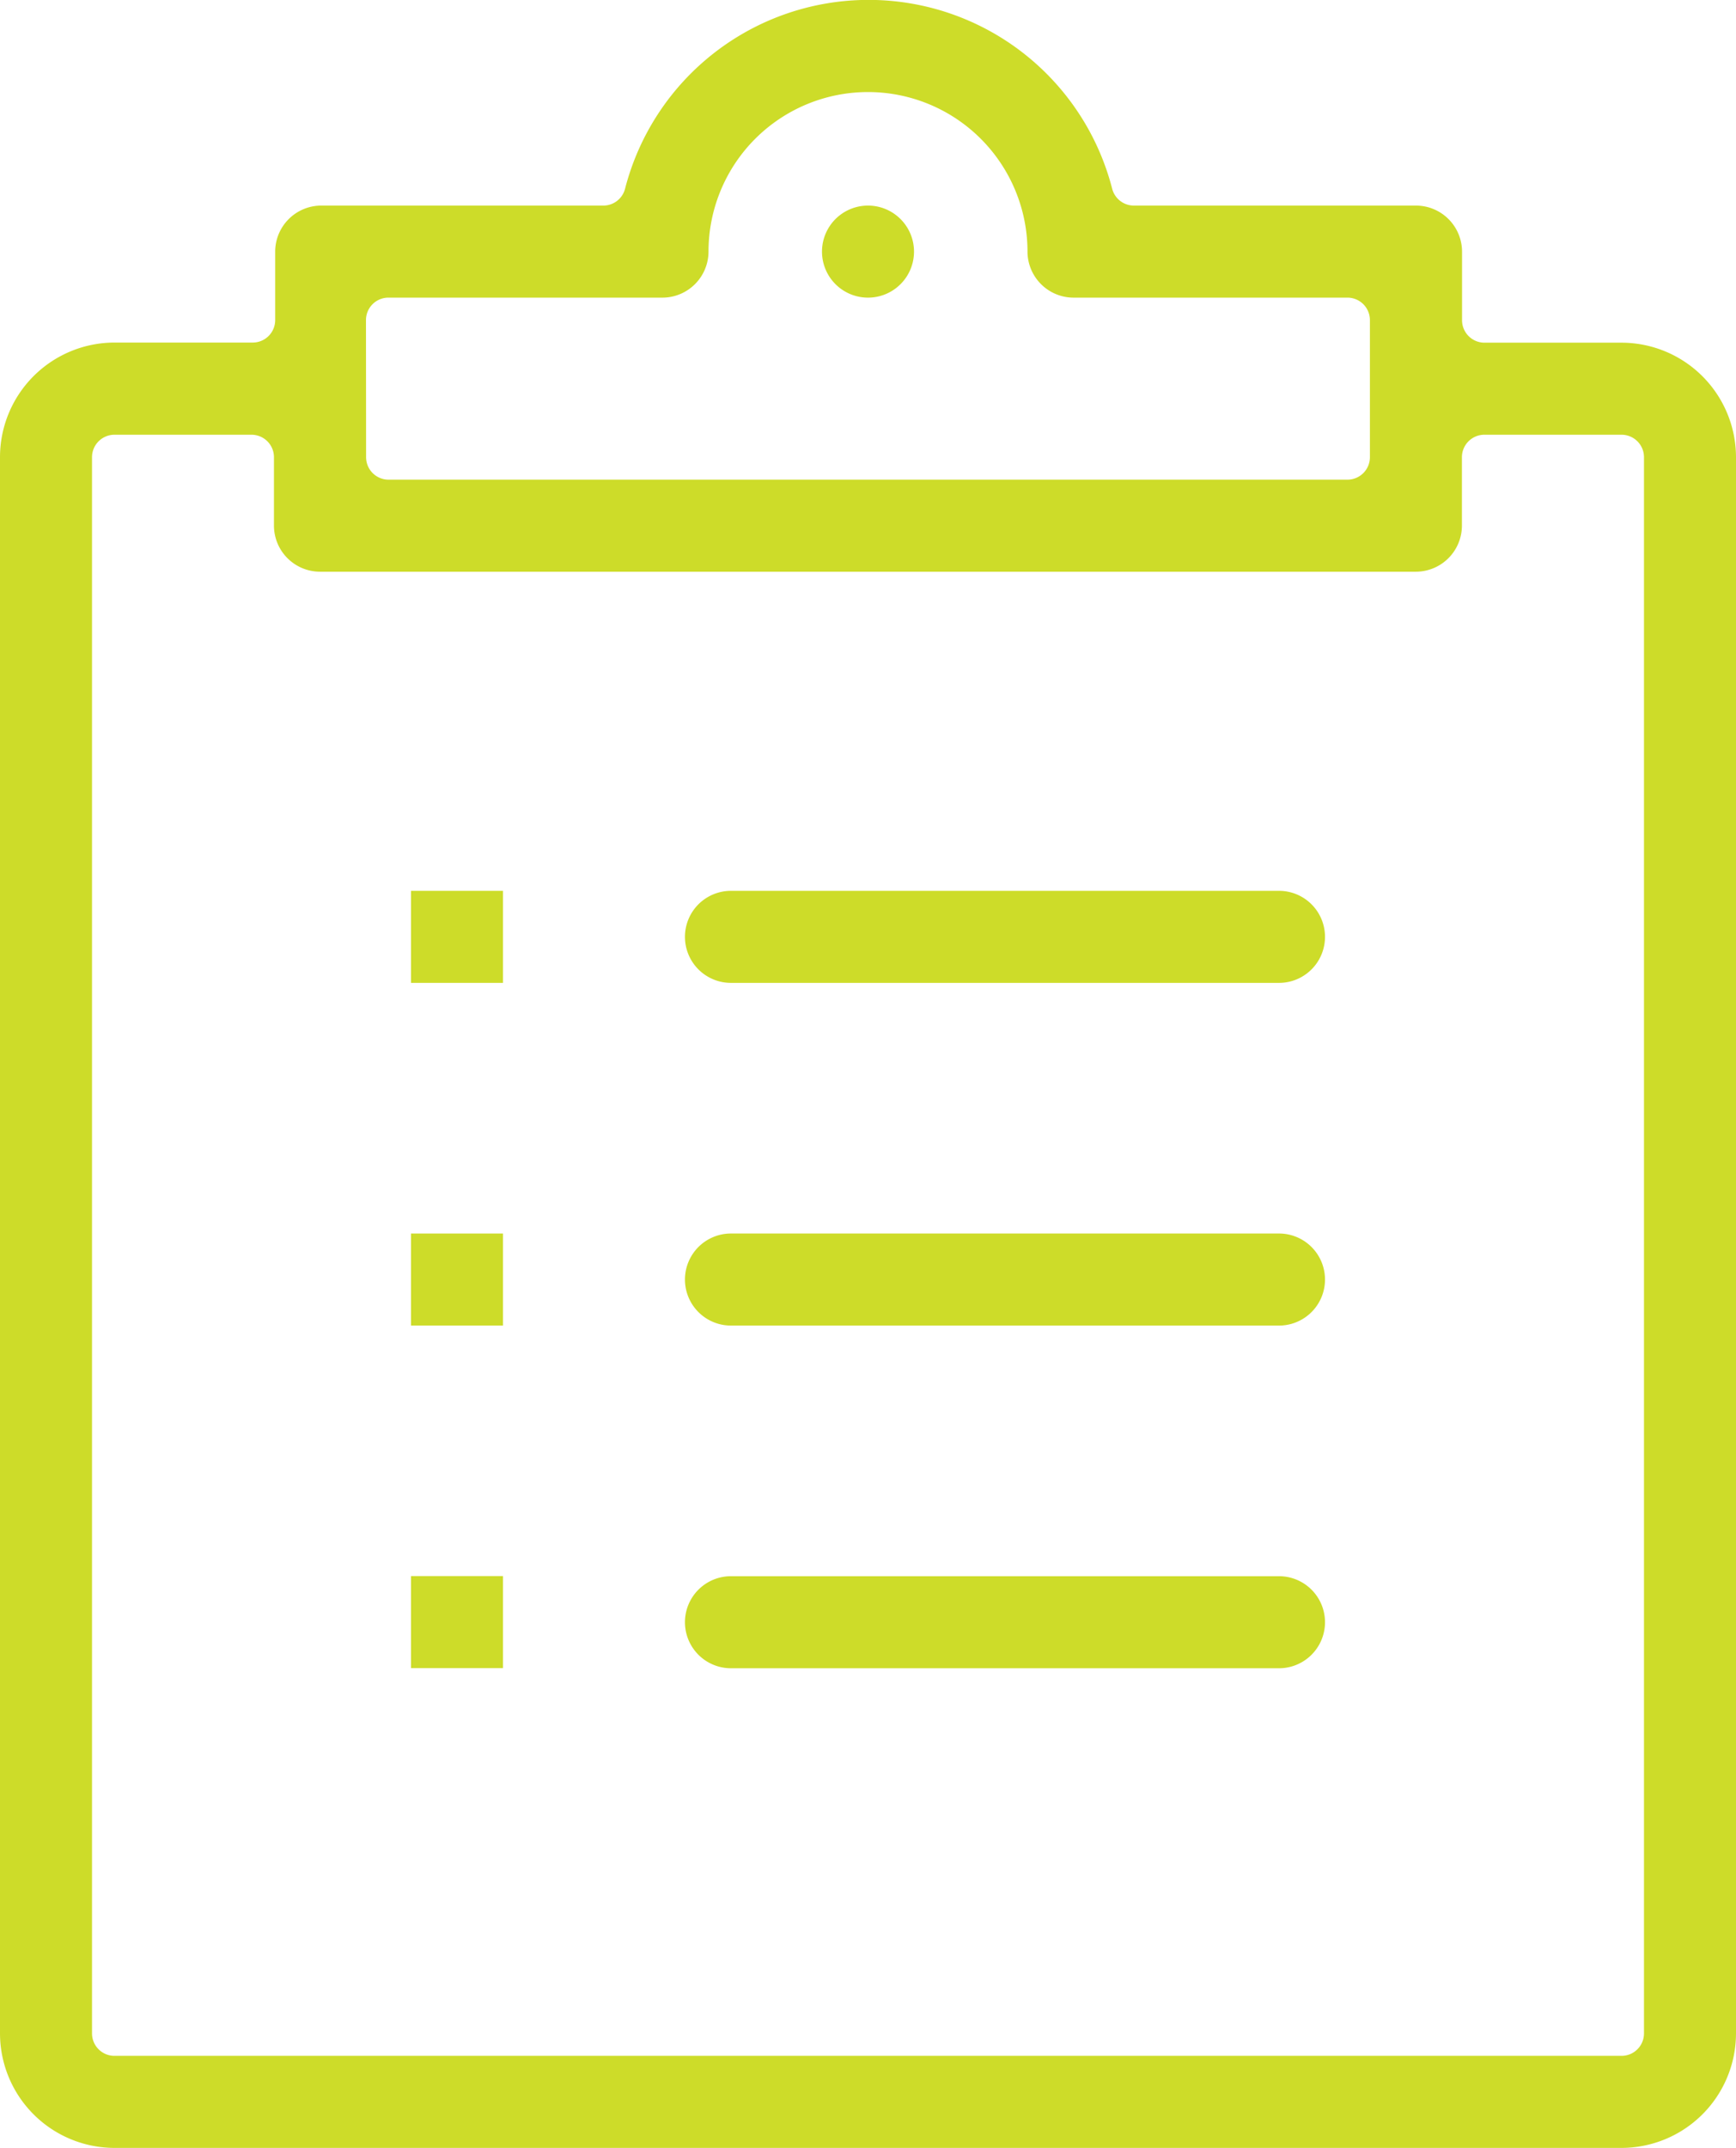<svg xmlns="http://www.w3.org/2000/svg" viewBox="0 0 141.5 175"><defs><style>.cls-1{fill:#cddc29;}</style></defs><title>manuals-guidelines</title><g id="Layer_2" data-name="Layer 2"><g id="Design_system" data-name="Design system"><path class="cls-1" d="M132.17,27.92H121a1.83,1.83,0,0,1-1.83-1.83V20.5a3.76,3.76,0,0,0-3.75-3.75h-23a1.83,1.83,0,0,1-1.77-1.38,20.5,20.5,0,0,0-39.7,0,1.83,1.83,0,0,1-1.77,1.38h-23a3.76,3.76,0,0,0-3.75,3.75v5.58a1.83,1.83,0,0,1-1.83,1.83H9.33A9.34,9.34,0,0,0,0,37.25V165.67A9.34,9.34,0,0,0,9.33,175H132.17a9.34,9.34,0,0,0,9.33-9.33V37.25A9.34,9.34,0,0,0,132.17,27.92ZM29.83,26.08a1.83,1.83,0,0,1,1.83-1.83H54a3.76,3.76,0,0,0,3.75-3.75,13,13,0,0,1,26,0,3.76,3.76,0,0,0,3.75,3.75h22.33a1.83,1.83,0,0,1,1.83,1.83V37.25a1.83,1.83,0,0,1-1.83,1.83H31.67a1.83,1.83,0,0,1-1.83-1.83ZM134,165.67a1.83,1.83,0,0,1-1.83,1.83H9.33a1.83,1.83,0,0,1-1.83-1.83V37.25a1.83,1.83,0,0,1,1.83-1.83H20.5a1.83,1.83,0,0,1,1.83,1.83v5.58a3.76,3.76,0,0,0,3.75,3.75h89.33a3.76,3.76,0,0,0,3.75-3.75V37.25A1.83,1.83,0,0,1,121,35.42h11.17A1.83,1.83,0,0,1,134,37.25Z"/><rect class="cls-1" x="33.5" y="72.58" width="7.5" height="7.5"/><rect class="cls-1" x="33.5" y="100.5" width="7.5" height="7.5"/><rect class="cls-1" x="33.5" y="128.41" width="7.5" height="7.5"/><path class="cls-1" d="M104.25,72.58H59.58a3.75,3.75,0,1,0,0,7.5h44.67a3.75,3.75,0,0,0,0-7.5Z"/><path class="cls-1" d="M104.25,100.5H59.58a3.75,3.75,0,1,0,0,7.5h44.67a3.75,3.75,0,0,0,0-7.5Z"/><path class="cls-1" d="M104.25,128.42H59.58a3.75,3.75,0,1,0,0,7.5h44.67a3.75,3.75,0,0,0,0-7.5Z"/><path class="cls-1" d="M70.75,24.25h0a3.75,3.75,0,1,0,0-7.5h0a3.75,3.75,0,1,0,0,7.5Z"/></g></g></svg>